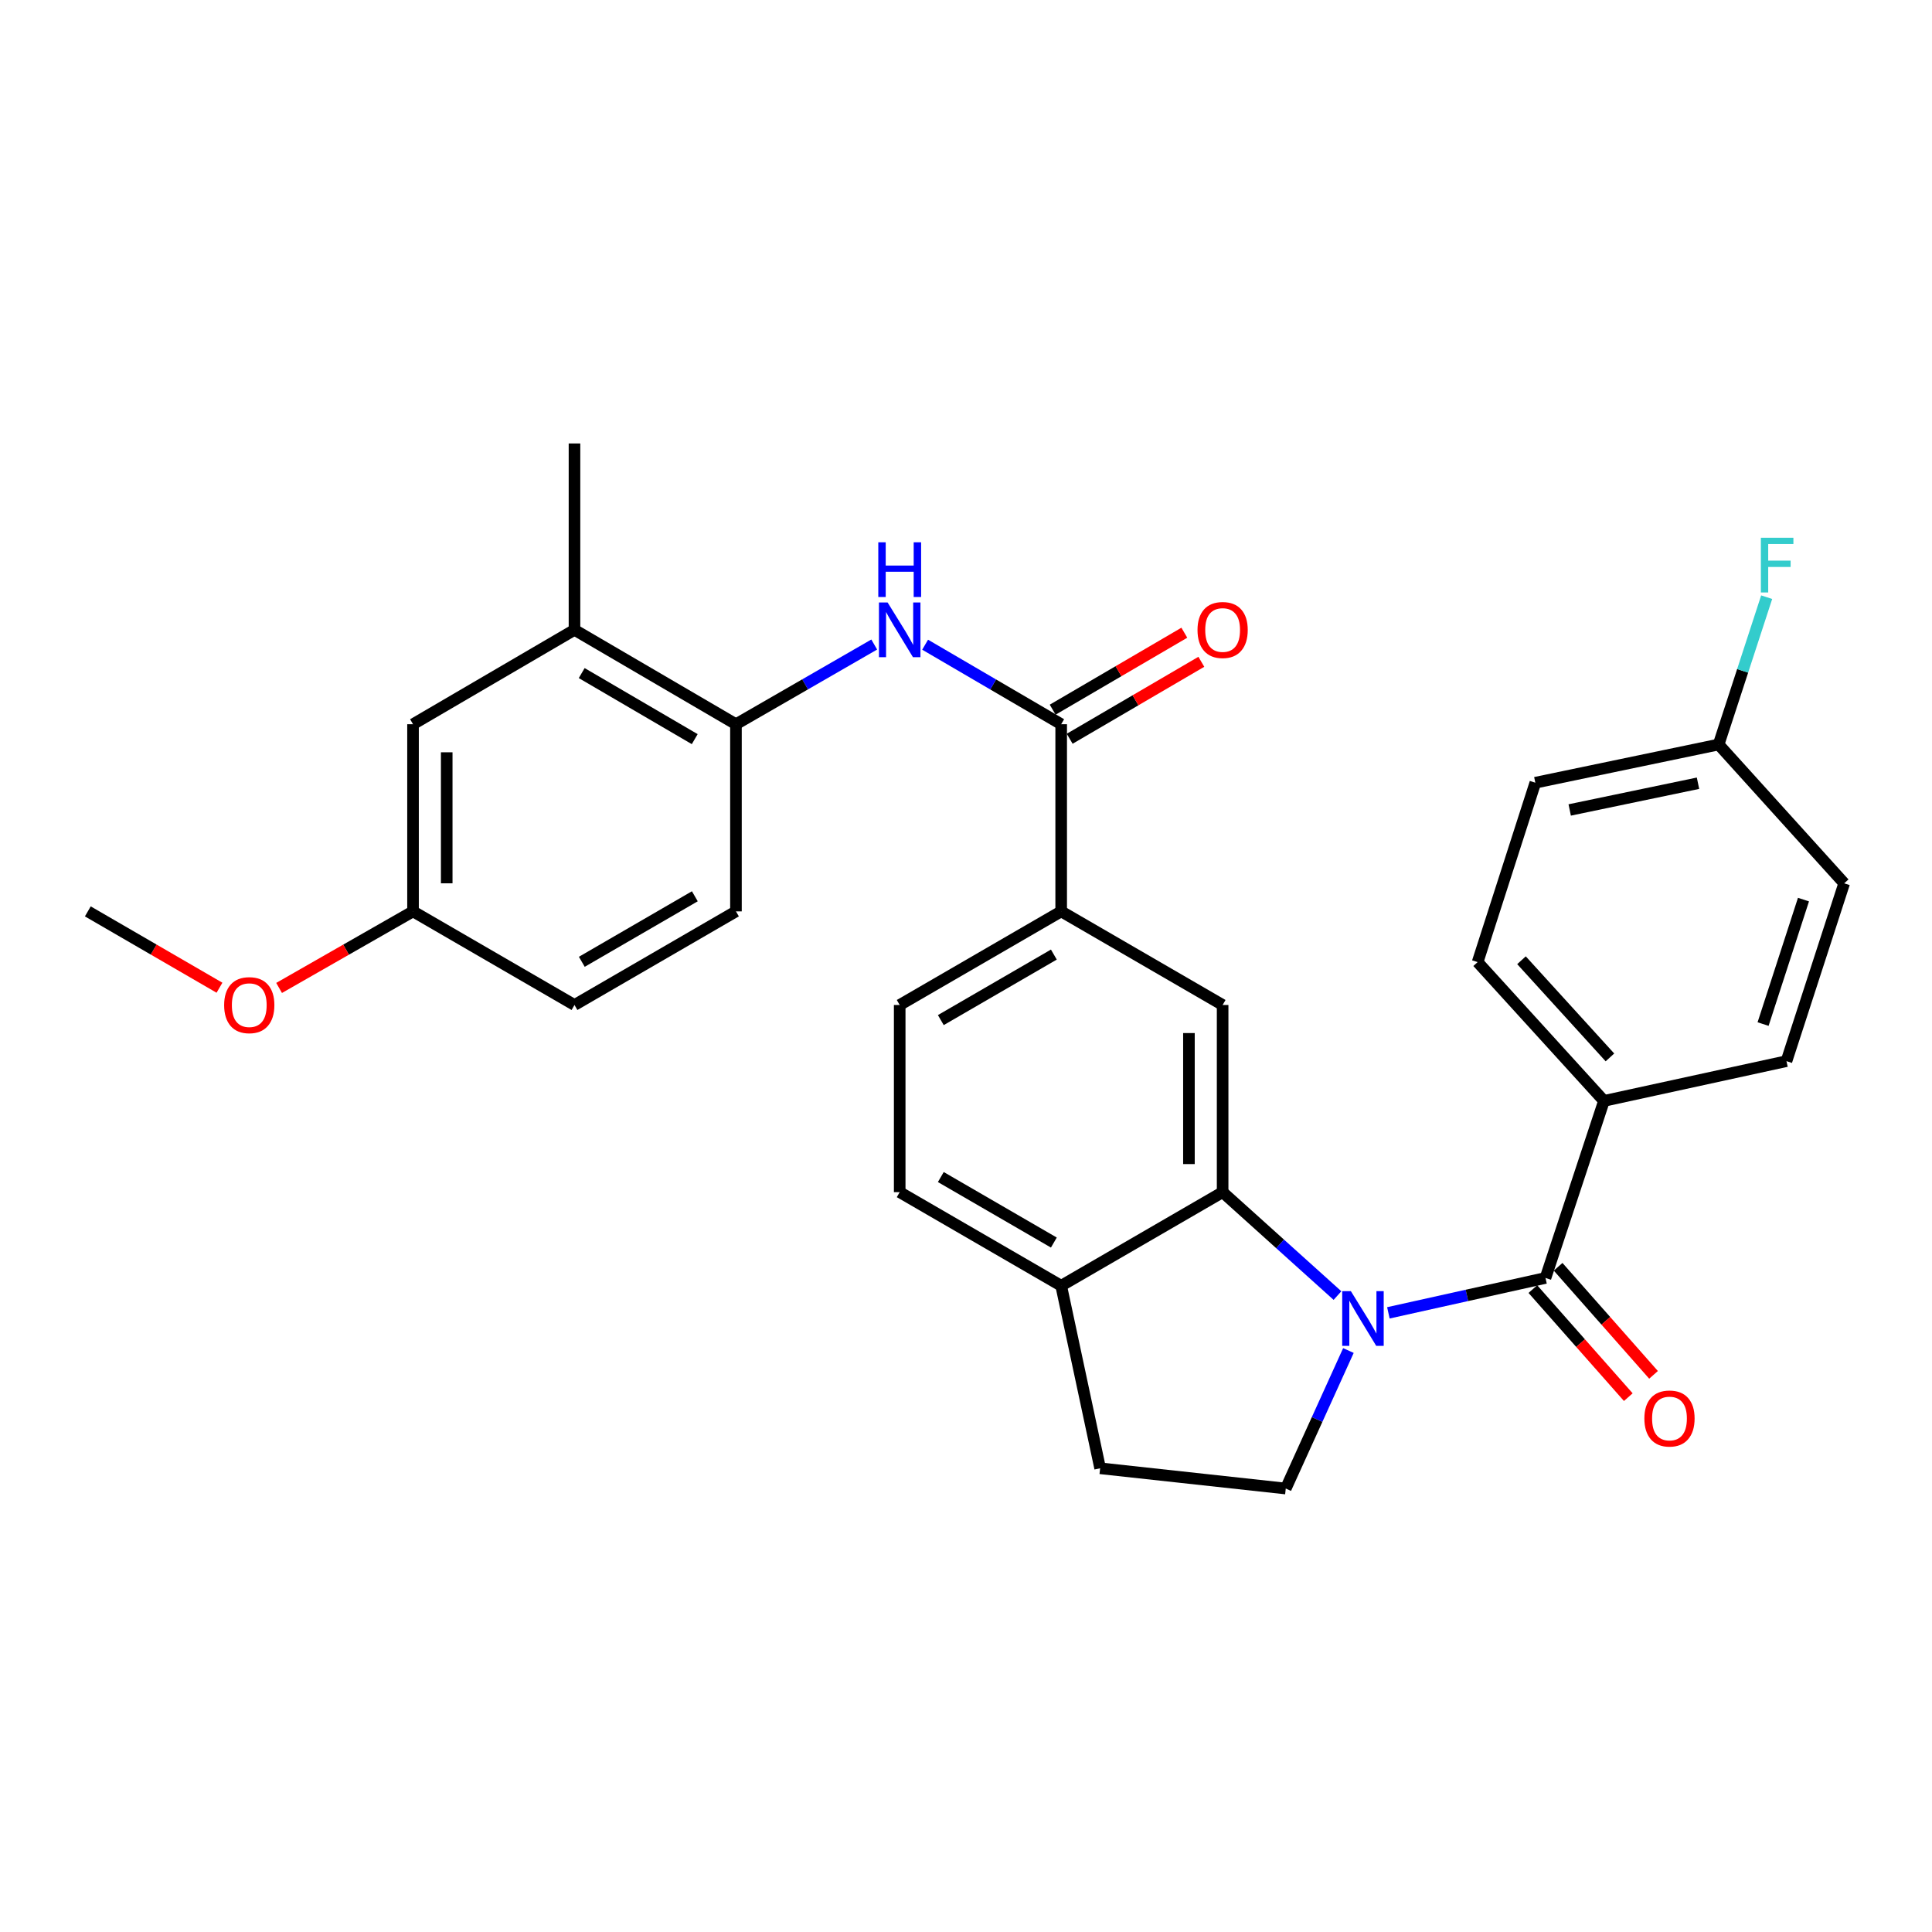 <?xml version='1.0' encoding='iso-8859-1'?>
<svg version='1.1' baseProfile='full'
              xmlns='http://www.w3.org/2000/svg'
                      xmlns:rdkit='http://www.rdkit.org/xml'
                      xmlns:xlink='http://www.w3.org/1999/xlink'
                  xml:space='preserve'
width='1000px' height='1000px' viewBox='0 0 1000 1000'>
<!-- END OF HEADER -->
<rect style='opacity:1.0;fill:#FFFFFF;stroke:none' width='1000' height='1000' x='0' y='0'> </rect>
<path class='bond-0' d='M 718.624,679.53 L 759.285,670.494' style='fill:none;fill-rule:evenodd;stroke:#0000FF;stroke-width:6px;stroke-linecap:butt;stroke-linejoin:miter;stroke-opacity:1' />
<path class='bond-0' d='M 759.285,670.494 L 799.946,661.459' style='fill:none;fill-rule:evenodd;stroke:#000000;stroke-width:6px;stroke-linecap:butt;stroke-linejoin:miter;stroke-opacity:1' />
<path class='bond-1' d='M 692.28,670.584 L 662.555,643.82' style='fill:none;fill-rule:evenodd;stroke:#0000FF;stroke-width:6px;stroke-linecap:butt;stroke-linejoin:miter;stroke-opacity:1' />
<path class='bond-1' d='M 662.555,643.82 L 632.829,617.056' style='fill:none;fill-rule:evenodd;stroke:#000000;stroke-width:6px;stroke-linecap:butt;stroke-linejoin:miter;stroke-opacity:1' />
<path class='bond-6' d='M 697.938,699.03 L 681.724,734.747' style='fill:none;fill-rule:evenodd;stroke:#0000FF;stroke-width:6px;stroke-linecap:butt;stroke-linejoin:miter;stroke-opacity:1' />
<path class='bond-6' d='M 681.724,734.747 L 665.509,770.464' style='fill:none;fill-rule:evenodd;stroke:#000000;stroke-width:6px;stroke-linecap:butt;stroke-linejoin:miter;stroke-opacity:1' />
<path class='bond-9' d='M 799.946,661.459 L 830.213,569.825' style='fill:none;fill-rule:evenodd;stroke:#000000;stroke-width:6px;stroke-linecap:butt;stroke-linejoin:miter;stroke-opacity:1' />
<path class='bond-11' d='M 793.41,667.231 L 818.105,695.195' style='fill:none;fill-rule:evenodd;stroke:#000000;stroke-width:6px;stroke-linecap:butt;stroke-linejoin:miter;stroke-opacity:1' />
<path class='bond-11' d='M 818.105,695.195 L 842.801,723.16' style='fill:none;fill-rule:evenodd;stroke:#FF0000;stroke-width:6px;stroke-linecap:butt;stroke-linejoin:miter;stroke-opacity:1' />
<path class='bond-11' d='M 806.482,655.687 L 831.177,683.652' style='fill:none;fill-rule:evenodd;stroke:#000000;stroke-width:6px;stroke-linecap:butt;stroke-linejoin:miter;stroke-opacity:1' />
<path class='bond-11' d='M 831.177,683.652 L 855.872,711.617' style='fill:none;fill-rule:evenodd;stroke:#FF0000;stroke-width:6px;stroke-linecap:butt;stroke-linejoin:miter;stroke-opacity:1' />
<path class='bond-4' d='M 632.829,617.056 L 632.829,520.181' style='fill:none;fill-rule:evenodd;stroke:#000000;stroke-width:6px;stroke-linecap:butt;stroke-linejoin:miter;stroke-opacity:1' />
<path class='bond-4' d='M 615.39,602.525 L 615.39,534.712' style='fill:none;fill-rule:evenodd;stroke:#000000;stroke-width:6px;stroke-linecap:butt;stroke-linejoin:miter;stroke-opacity:1' />
<path class='bond-8' d='M 632.829,617.056 L 549.266,665.499' style='fill:none;fill-rule:evenodd;stroke:#000000;stroke-width:6px;stroke-linecap:butt;stroke-linejoin:miter;stroke-opacity:1' />
<path class='bond-2' d='M 549.266,374.854 L 549.266,471.729' style='fill:none;fill-rule:evenodd;stroke:#000000;stroke-width:6px;stroke-linecap:butt;stroke-linejoin:miter;stroke-opacity:1' />
<path class='bond-3' d='M 549.266,374.854 L 514.055,354.275' style='fill:none;fill-rule:evenodd;stroke:#000000;stroke-width:6px;stroke-linecap:butt;stroke-linejoin:miter;stroke-opacity:1' />
<path class='bond-3' d='M 514.055,354.275 L 478.844,333.696' style='fill:none;fill-rule:evenodd;stroke:#0000FF;stroke-width:6px;stroke-linecap:butt;stroke-linejoin:miter;stroke-opacity:1' />
<path class='bond-12' d='M 553.667,382.381 L 587.738,362.464' style='fill:none;fill-rule:evenodd;stroke:#000000;stroke-width:6px;stroke-linecap:butt;stroke-linejoin:miter;stroke-opacity:1' />
<path class='bond-12' d='M 587.738,362.464 L 621.81,342.546' style='fill:none;fill-rule:evenodd;stroke:#FF0000;stroke-width:6px;stroke-linecap:butt;stroke-linejoin:miter;stroke-opacity:1' />
<path class='bond-12' d='M 544.865,367.326 L 578.937,347.408' style='fill:none;fill-rule:evenodd;stroke:#000000;stroke-width:6px;stroke-linecap:butt;stroke-linejoin:miter;stroke-opacity:1' />
<path class='bond-12' d='M 578.937,347.408 L 613.009,327.491' style='fill:none;fill-rule:evenodd;stroke:#FF0000;stroke-width:6px;stroke-linecap:butt;stroke-linejoin:miter;stroke-opacity:1' />
<path class='bond-7' d='M 452.498,333.604 L 416.713,354.229' style='fill:none;fill-rule:evenodd;stroke:#0000FF;stroke-width:6px;stroke-linecap:butt;stroke-linejoin:miter;stroke-opacity:1' />
<path class='bond-7' d='M 416.713,354.229 L 380.928,374.854' style='fill:none;fill-rule:evenodd;stroke:#000000;stroke-width:6px;stroke-linecap:butt;stroke-linejoin:miter;stroke-opacity:1' />
<path class='bond-5' d='M 632.829,520.181 L 549.266,471.729' style='fill:none;fill-rule:evenodd;stroke:#000000;stroke-width:6px;stroke-linecap:butt;stroke-linejoin:miter;stroke-opacity:1' />
<path class='bond-30' d='M 549.266,471.729 L 465.683,520.181' style='fill:none;fill-rule:evenodd;stroke:#000000;stroke-width:6px;stroke-linecap:butt;stroke-linejoin:miter;stroke-opacity:1' />
<path class='bond-30' d='M 545.475,494.084 L 486.967,528.001' style='fill:none;fill-rule:evenodd;stroke:#000000;stroke-width:6px;stroke-linecap:butt;stroke-linejoin:miter;stroke-opacity:1' />
<path class='bond-13' d='M 665.509,770.464 L 569.428,759.981' style='fill:none;fill-rule:evenodd;stroke:#000000;stroke-width:6px;stroke-linecap:butt;stroke-linejoin:miter;stroke-opacity:1' />
<path class='bond-10' d='M 380.928,374.854 L 297.355,326.004' style='fill:none;fill-rule:evenodd;stroke:#000000;stroke-width:6px;stroke-linecap:butt;stroke-linejoin:miter;stroke-opacity:1' />
<path class='bond-10' d='M 359.592,382.582 L 301.091,348.388' style='fill:none;fill-rule:evenodd;stroke:#000000;stroke-width:6px;stroke-linecap:butt;stroke-linejoin:miter;stroke-opacity:1' />
<path class='bond-17' d='M 380.928,374.854 L 380.928,471.729' style='fill:none;fill-rule:evenodd;stroke:#000000;stroke-width:6px;stroke-linecap:butt;stroke-linejoin:miter;stroke-opacity:1' />
<path class='bond-16' d='M 549.266,665.499 L 465.683,617.056' style='fill:none;fill-rule:evenodd;stroke:#000000;stroke-width:6px;stroke-linecap:butt;stroke-linejoin:miter;stroke-opacity:1' />
<path class='bond-16' d='M 545.473,643.144 L 486.966,609.234' style='fill:none;fill-rule:evenodd;stroke:#000000;stroke-width:6px;stroke-linecap:butt;stroke-linejoin:miter;stroke-opacity:1' />
<path class='bond-29' d='M 549.266,665.499 L 569.428,759.981' style='fill:none;fill-rule:evenodd;stroke:#000000;stroke-width:6px;stroke-linecap:butt;stroke-linejoin:miter;stroke-opacity:1' />
<path class='bond-18' d='M 830.213,569.825 L 764.816,497.985' style='fill:none;fill-rule:evenodd;stroke:#000000;stroke-width:6px;stroke-linecap:butt;stroke-linejoin:miter;stroke-opacity:1' />
<path class='bond-18' d='M 833.3,547.309 L 787.521,497.021' style='fill:none;fill-rule:evenodd;stroke:#000000;stroke-width:6px;stroke-linecap:butt;stroke-linejoin:miter;stroke-opacity:1' />
<path class='bond-19' d='M 830.213,569.825 L 924.676,549.247' style='fill:none;fill-rule:evenodd;stroke:#000000;stroke-width:6px;stroke-linecap:butt;stroke-linejoin:miter;stroke-opacity:1' />
<path class='bond-14' d='M 297.355,326.004 L 213.782,374.854' style='fill:none;fill-rule:evenodd;stroke:#000000;stroke-width:6px;stroke-linecap:butt;stroke-linejoin:miter;stroke-opacity:1' />
<path class='bond-27' d='M 297.355,326.004 L 297.355,229.536' style='fill:none;fill-rule:evenodd;stroke:#000000;stroke-width:6px;stroke-linecap:butt;stroke-linejoin:miter;stroke-opacity:1' />
<path class='bond-32' d='M 213.782,374.854 L 213.782,471.729' style='fill:none;fill-rule:evenodd;stroke:#000000;stroke-width:6px;stroke-linecap:butt;stroke-linejoin:miter;stroke-opacity:1' />
<path class='bond-32' d='M 231.222,389.385 L 231.222,457.198' style='fill:none;fill-rule:evenodd;stroke:#000000;stroke-width:6px;stroke-linecap:butt;stroke-linejoin:miter;stroke-opacity:1' />
<path class='bond-15' d='M 465.683,520.181 L 465.683,617.056' style='fill:none;fill-rule:evenodd;stroke:#000000;stroke-width:6px;stroke-linecap:butt;stroke-linejoin:miter;stroke-opacity:1' />
<path class='bond-22' d='M 380.928,471.729 L 297.355,520.181' style='fill:none;fill-rule:evenodd;stroke:#000000;stroke-width:6px;stroke-linecap:butt;stroke-linejoin:miter;stroke-opacity:1' />
<path class='bond-22' d='M 359.646,463.91 L 301.144,497.826' style='fill:none;fill-rule:evenodd;stroke:#000000;stroke-width:6px;stroke-linecap:butt;stroke-linejoin:miter;stroke-opacity:1' />
<path class='bond-24' d='M 764.816,497.985 L 794.685,405.13' style='fill:none;fill-rule:evenodd;stroke:#000000;stroke-width:6px;stroke-linecap:butt;stroke-linejoin:miter;stroke-opacity:1' />
<path class='bond-23' d='M 924.676,549.247 L 954.545,457.206' style='fill:none;fill-rule:evenodd;stroke:#000000;stroke-width:6px;stroke-linecap:butt;stroke-linejoin:miter;stroke-opacity:1' />
<path class='bond-23' d='M 912.569,530.057 L 933.477,465.629' style='fill:none;fill-rule:evenodd;stroke:#000000;stroke-width:6px;stroke-linecap:butt;stroke-linejoin:miter;stroke-opacity:1' />
<path class='bond-20' d='M 213.782,471.729 L 297.355,520.181' style='fill:none;fill-rule:evenodd;stroke:#000000;stroke-width:6px;stroke-linecap:butt;stroke-linejoin:miter;stroke-opacity:1' />
<path class='bond-26' d='M 213.782,471.729 L 179.121,491.542' style='fill:none;fill-rule:evenodd;stroke:#000000;stroke-width:6px;stroke-linecap:butt;stroke-linejoin:miter;stroke-opacity:1' />
<path class='bond-26' d='M 179.121,491.542 L 144.459,511.355' style='fill:none;fill-rule:evenodd;stroke:#FF0000;stroke-width:6px;stroke-linecap:butt;stroke-linejoin:miter;stroke-opacity:1' />
<path class='bond-21' d='M 889.555,385.356 L 954.545,457.206' style='fill:none;fill-rule:evenodd;stroke:#000000;stroke-width:6px;stroke-linecap:butt;stroke-linejoin:miter;stroke-opacity:1' />
<path class='bond-25' d='M 889.555,385.356 L 901.991,347.23' style='fill:none;fill-rule:evenodd;stroke:#000000;stroke-width:6px;stroke-linecap:butt;stroke-linejoin:miter;stroke-opacity:1' />
<path class='bond-25' d='M 901.991,347.23 L 914.426,309.103' style='fill:none;fill-rule:evenodd;stroke:#33CCCC;stroke-width:6px;stroke-linecap:butt;stroke-linejoin:miter;stroke-opacity:1' />
<path class='bond-31' d='M 889.555,385.356 L 794.685,405.13' style='fill:none;fill-rule:evenodd;stroke:#000000;stroke-width:6px;stroke-linecap:butt;stroke-linejoin:miter;stroke-opacity:1' />
<path class='bond-31' d='M 878.883,405.395 L 812.474,419.236' style='fill:none;fill-rule:evenodd;stroke:#000000;stroke-width:6px;stroke-linecap:butt;stroke-linejoin:miter;stroke-opacity:1' />
<path class='bond-28' d='M 113.603,511.243 L 79.529,491.486' style='fill:none;fill-rule:evenodd;stroke:#FF0000;stroke-width:6px;stroke-linecap:butt;stroke-linejoin:miter;stroke-opacity:1' />
<path class='bond-28' d='M 79.529,491.486 L 45.455,471.729' style='fill:none;fill-rule:evenodd;stroke:#000000;stroke-width:6px;stroke-linecap:butt;stroke-linejoin:miter;stroke-opacity:1' />
<path  class='atom-0' d='M 699.204 668.294
L 708.484 683.294
Q 709.404 684.774, 710.884 687.454
Q 712.364 690.134, 712.444 690.294
L 712.444 668.294
L 716.204 668.294
L 716.204 696.614
L 712.324 696.614
L 702.364 680.214
Q 701.204 678.294, 699.964 676.094
Q 698.764 673.894, 698.404 673.214
L 698.404 696.614
L 694.724 696.614
L 694.724 668.294
L 699.204 668.294
' fill='#0000FF'/>
<path  class='atom-4' d='M 459.423 311.844
L 468.703 326.844
Q 469.623 328.324, 471.103 331.004
Q 472.583 333.684, 472.663 333.844
L 472.663 311.844
L 476.423 311.844
L 476.423 340.164
L 472.543 340.164
L 462.583 323.764
Q 461.423 321.844, 460.183 319.644
Q 458.983 317.444, 458.623 316.764
L 458.623 340.164
L 454.943 340.164
L 454.943 311.844
L 459.423 311.844
' fill='#0000FF'/>
<path  class='atom-4' d='M 454.603 280.692
L 458.443 280.692
L 458.443 292.732
L 472.923 292.732
L 472.923 280.692
L 476.763 280.692
L 476.763 309.012
L 472.923 309.012
L 472.923 295.932
L 458.443 295.932
L 458.443 309.012
L 454.603 309.012
L 454.603 280.692
' fill='#0000FF'/>
<path  class='atom-12' d='M 851.123 734.212
Q 851.123 727.412, 854.483 723.612
Q 857.843 719.812, 864.123 719.812
Q 870.403 719.812, 873.763 723.612
Q 877.123 727.412, 877.123 734.212
Q 877.123 741.092, 873.723 745.012
Q 870.323 748.892, 864.123 748.892
Q 857.883 748.892, 854.483 745.012
Q 851.123 741.132, 851.123 734.212
M 864.123 745.692
Q 868.443 745.692, 870.763 742.812
Q 873.123 739.892, 873.123 734.212
Q 873.123 728.652, 870.763 725.852
Q 868.443 723.012, 864.123 723.012
Q 859.803 723.012, 857.443 725.812
Q 855.123 728.612, 855.123 734.212
Q 855.123 739.932, 857.443 742.812
Q 859.803 745.692, 864.123 745.692
' fill='#FF0000'/>
<path  class='atom-13' d='M 619.829 326.084
Q 619.829 319.284, 623.189 315.484
Q 626.549 311.684, 632.829 311.684
Q 639.109 311.684, 642.469 315.484
Q 645.829 319.284, 645.829 326.084
Q 645.829 332.964, 642.429 336.884
Q 639.029 340.764, 632.829 340.764
Q 626.589 340.764, 623.189 336.884
Q 619.829 333.004, 619.829 326.084
M 632.829 337.564
Q 637.149 337.564, 639.469 334.684
Q 641.829 331.764, 641.829 326.084
Q 641.829 320.524, 639.469 317.724
Q 637.149 314.884, 632.829 314.884
Q 628.509 314.884, 626.149 317.684
Q 623.829 320.484, 623.829 326.084
Q 623.829 331.804, 626.149 334.684
Q 628.509 337.564, 632.829 337.564
' fill='#FF0000'/>
<path  class='atom-26' d='M 911.421 278.341
L 928.261 278.341
L 928.261 281.581
L 915.221 281.581
L 915.221 290.181
L 926.821 290.181
L 926.821 293.461
L 915.221 293.461
L 915.221 306.661
L 911.421 306.661
L 911.421 278.341
' fill='#33CCCC'/>
<path  class='atom-27' d='M 116.018 520.261
Q 116.018 513.461, 119.378 509.661
Q 122.738 505.861, 129.018 505.861
Q 135.298 505.861, 138.658 509.661
Q 142.018 513.461, 142.018 520.261
Q 142.018 527.141, 138.618 531.061
Q 135.218 534.941, 129.018 534.941
Q 122.778 534.941, 119.378 531.061
Q 116.018 527.181, 116.018 520.261
M 129.018 531.741
Q 133.338 531.741, 135.658 528.861
Q 138.018 525.941, 138.018 520.261
Q 138.018 514.701, 135.658 511.901
Q 133.338 509.061, 129.018 509.061
Q 124.698 509.061, 122.338 511.861
Q 120.018 514.661, 120.018 520.261
Q 120.018 525.981, 122.338 528.861
Q 124.698 531.741, 129.018 531.741
' fill='#FF0000'/>
</svg>
